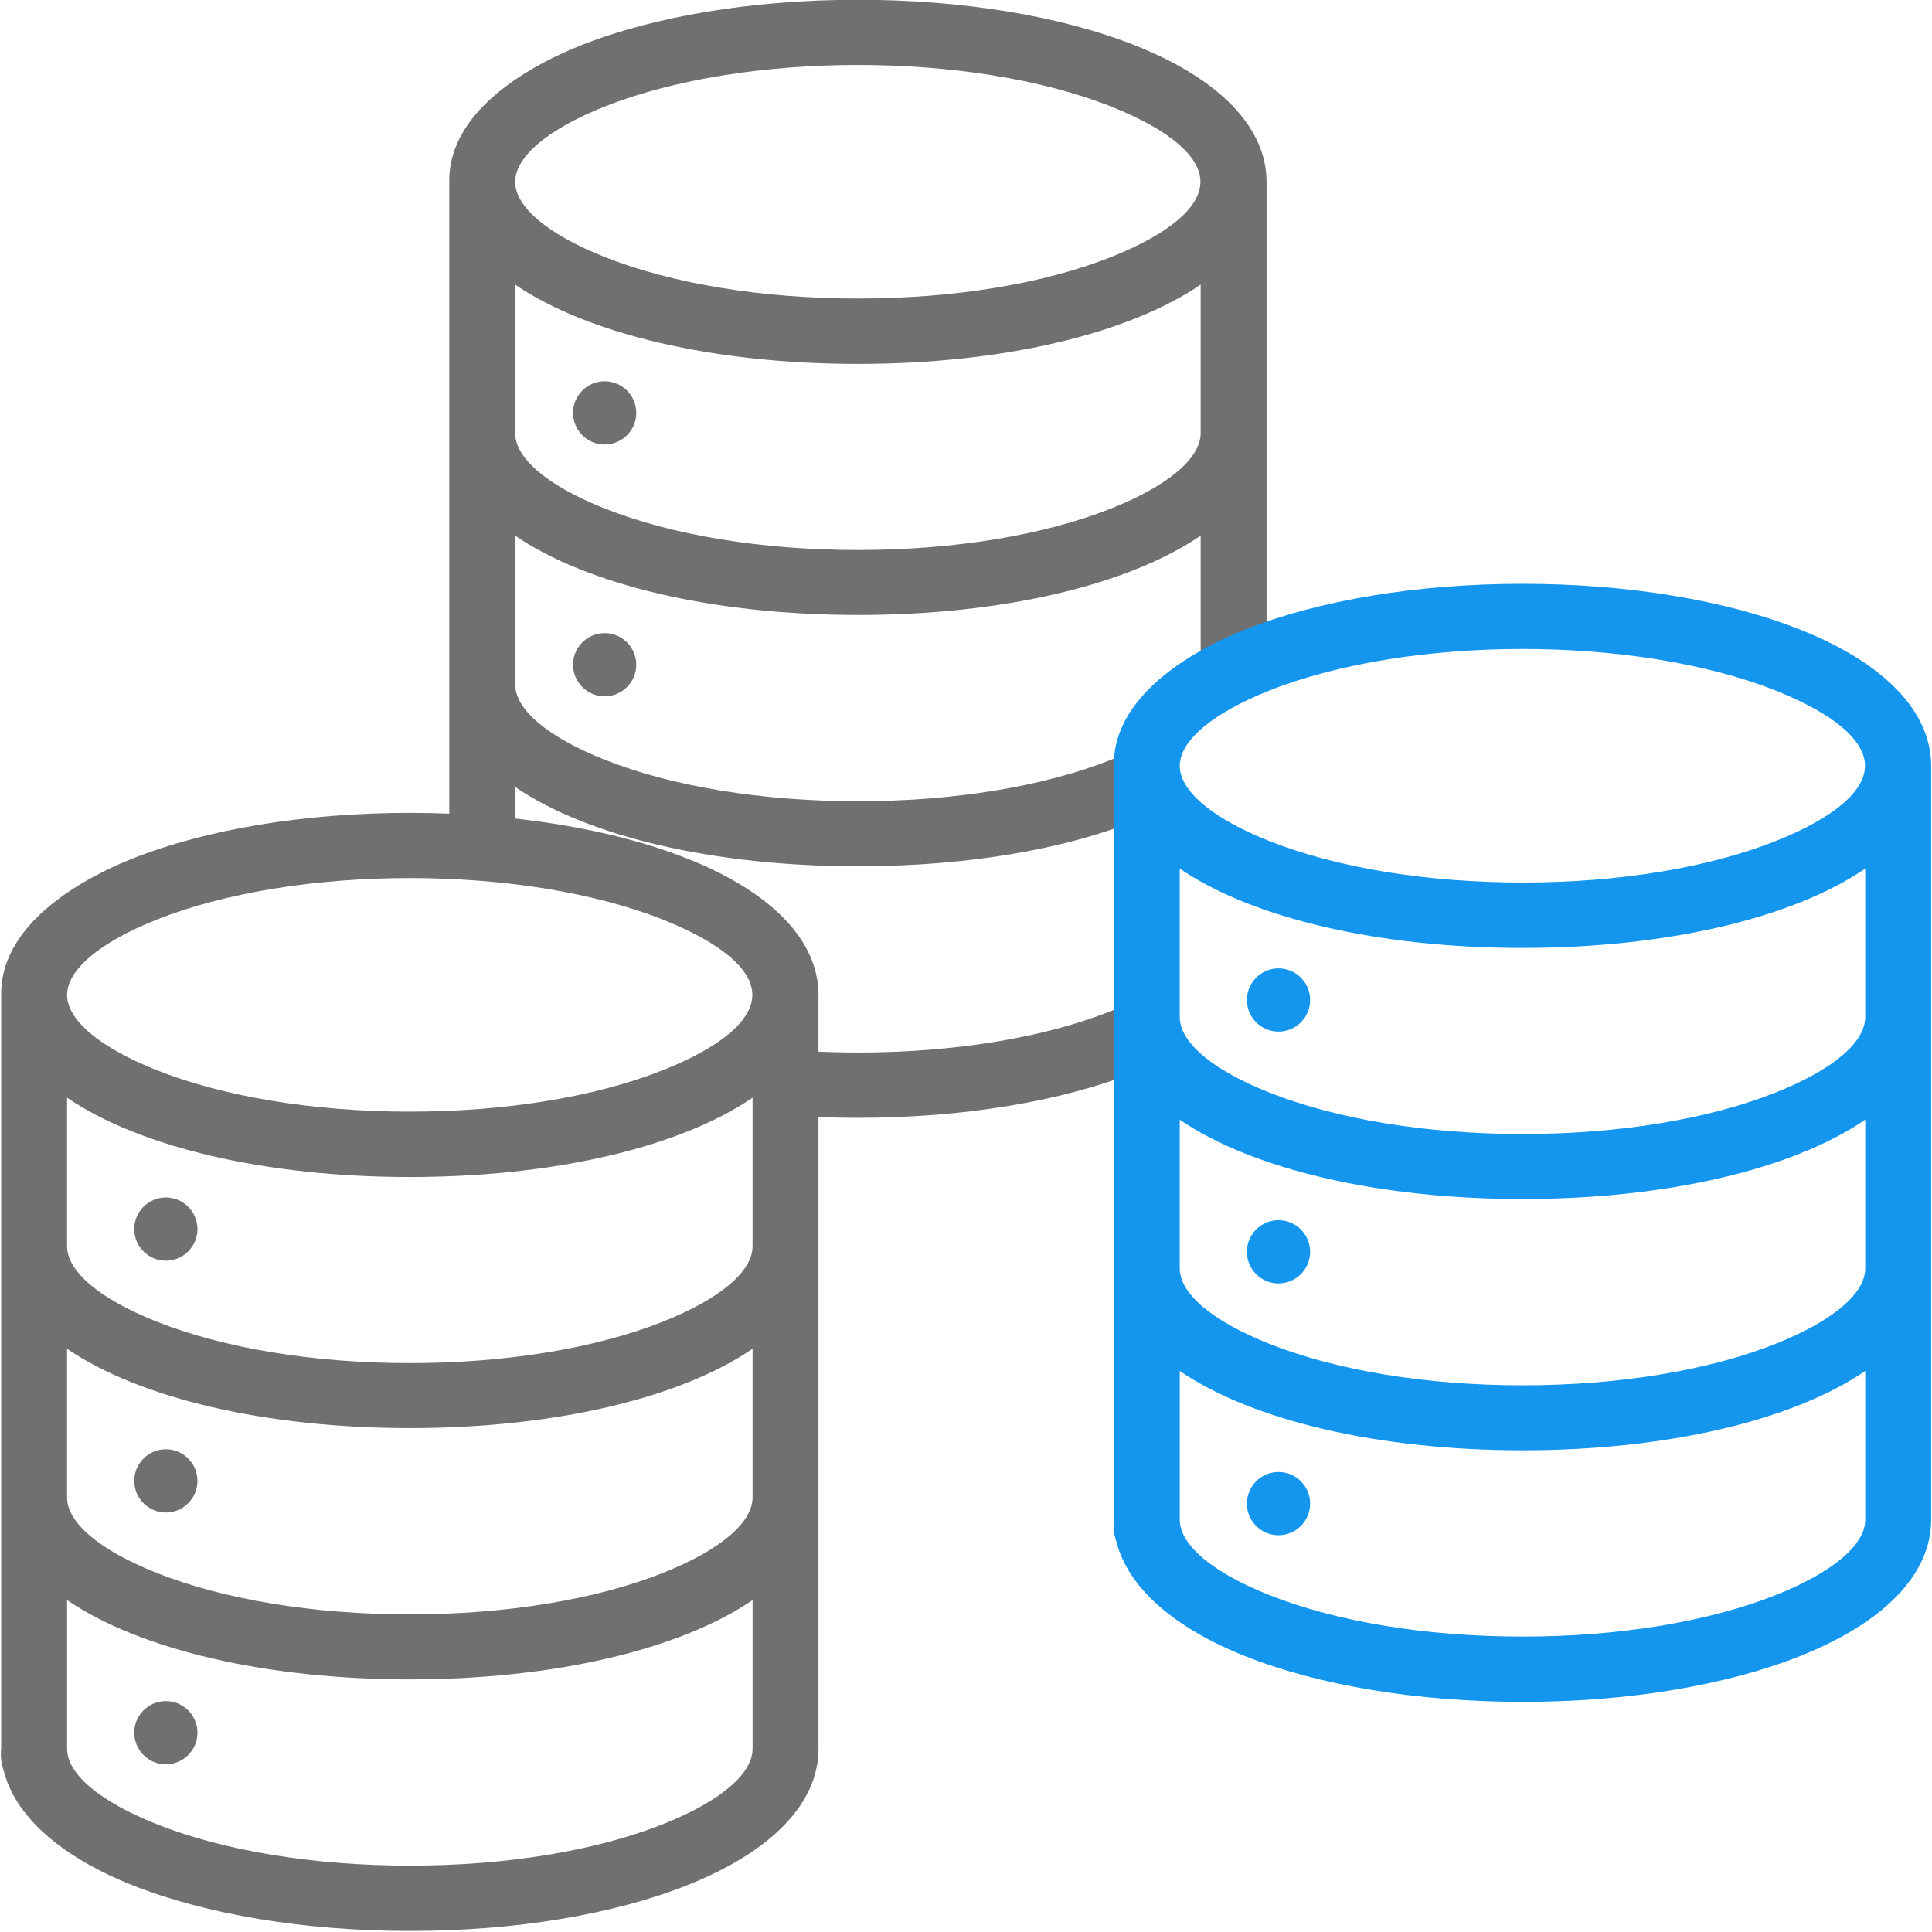 <?xml version="1.0" encoding="UTF-8"?>
<svg id="Vrstva_1" data-name="Vrstva 1" xmlns="http://www.w3.org/2000/svg" viewBox="0 0 767.47 767.47">
  <defs>
    <style>
      .cls-1 {
        fill: #707070;
      }

      .cls-1, .cls-2 {
        stroke-width: 0px;
      }

      .cls-2 {
        fill: #1496ee;
      }
    </style>
  </defs>
  <g>
    <path class="cls-1" d="M457.21,394.15c-4.53,2.57-9.78,5.06-15.69,7.42-26.79,10.67-62.56,16.54-100.72,16.54-8.09,0-16.06-.28-23.87-.8.02,8.66-.02,17.33-.31,25.98,7.93.49,16,.75,24.18.75h.02c41.63,0,80.82-6.47,110.34-18.23,1.5-.6,2.96-1.21,4.4-1.83.72-9.95,1.6-19.89,1.67-29.85Z"/>
    <path class="cls-1" d="M340.8,344.13c45.64,0,86.97-7.53,116.51-20.73.16-5.41.57-10.8,1.56-16.13,1.15-6.19,3.12-12.66,6.39-18.15-5.9,4.42-13.9,8.71-23.74,12.63-26.79,10.67-62.56,16.54-100.72,16.54s-73.93-5.87-100.72-16.54c-22.52-8.97-35.44-19.87-35.44-29.91v-59.06c29.02,19.81,79.24,31.51,136.16,31.51s107.14-11.7,136.15-31.51v59.06c0,2.02-.53,4.07-1.55,6.13,1.52-1.23,3.09-2.41,4.66-3.57,2.81-2.07,5.59-4.18,8.52-6.08,3.14-2.03,6.39-3.87,9.69-5.63,1.61-.86,3.23-1.7,4.86-2.53V72.11c-.1-21.49-18.56-40.66-51.98-53.98C421.64,6.38,382.45-.09,340.8-.09s-80.84,6.47-110.35,18.22c-15.76,6.28-52.36,24.12-51.98,54.04v260.4c2.57.18,5.15.49,7.7.93,6.25,1.06,12.37,2.79,18.47,4.53v-25.41c29.02,19.81,79.24,31.51,136.16,31.51,0,0,0,0,0,0ZM240.08,42.38h0c55.54-22.11,145.91-22.11,201.44,0,22.79,9.08,35.34,19.67,35.34,29.83s-12.55,20.75-35.34,29.83c-26.79,10.67-62.56,16.54-100.72,16.54s-73.93-5.88-100.72-16.54c-22.47-8.95-35.39-19.82-35.44-29.79.05-10.03,12.96-20.92,35.44-29.87ZM204.64,113.05c29.02,19.81,79.24,31.51,136.15,31.51s107.14-11.71,136.16-31.51v58.99c0,10.03-12.92,20.93-35.44,29.9-26.79,10.67-62.56,16.54-100.72,16.54s-73.93-5.88-100.72-16.54c-22.52-8.97-35.44-19.87-35.44-29.9v-58.99Z"/>
  </g>
  <g>
    <path class="cls-1" d="M273.15,341.13c-29.51-11.75-68.7-18.22-110.35-18.22s-80.84,6.47-110.35,18.22C36.69,347.41.09,365.25.47,395.17v299.24c-.35,3.15,0,6.2,1.04,9.06,4.48,17.94,22.55,34.04,50.94,45.35,29.51,11.75,68.69,18.22,110.34,18.23h.02c41.63,0,80.82-6.47,110.34-18.23,33.52-13.35,51.99-32.59,51.99-54.16v-299.56c-.1-21.49-18.56-40.66-51.98-53.98ZM263.52,365.38c22.79,9.08,35.34,19.67,35.34,29.83s-12.55,20.75-35.34,29.83c-26.79,10.67-62.56,16.54-100.72,16.54s-73.93-5.88-100.72-16.54c-22.47-8.95-35.39-19.82-35.44-29.79.05-10.03,12.96-20.92,35.44-29.87h0c55.54-22.11,145.91-22.11,201.44,0ZM263.52,524.94c-26.79,10.67-62.56,16.54-100.72,16.54s-73.93-5.88-100.72-16.54c-22.52-8.97-35.44-19.87-35.44-29.9v-58.99c29.02,19.81,79.24,31.51,136.15,31.51s107.14-11.71,136.16-31.51v58.99c0,10.03-12.92,20.93-35.44,29.9ZM263.52,624.76c-26.79,10.67-62.56,16.54-100.72,16.54s-73.93-5.87-100.72-16.54c-22.52-8.97-35.44-19.87-35.44-29.91v-59.06c29.02,19.81,79.24,31.51,136.16,31.51s107.14-11.7,136.15-31.51v59.06c0,10.03-12.92,20.93-35.43,29.9ZM298.96,635.61v59.06c0,10.03-12.92,20.93-35.43,29.9-26.79,10.67-62.56,16.54-100.72,16.54s-73.93-5.88-100.72-16.54c-22.52-8.97-35.44-19.87-35.44-29.9v-59.06c29.02,19.81,79.24,31.51,136.16,31.51,0,0,0,0,0,0,56.91,0,107.14-11.71,136.15-31.51Z"/>
    <g>
      <path class="cls-1" d="M65.88,500.8c6.93,0,12.56-5.64,12.56-12.56s-5.64-12.56-12.56-12.56-12.56,5.64-12.56,12.56,5.64,12.56,12.56,12.56Z"/>
      <path class="cls-1" d="M65.88,575.71c-6.93,0-12.56,5.64-12.56,12.56s5.64,12.56,12.56,12.56,12.56-5.64,12.56-12.56-5.64-12.56-12.56-12.56Z"/>
      <path class="cls-1" d="M65.88,675.74c-6.93,0-12.56,5.64-12.56,12.56s5.64,12.56,12.56,12.56,12.56-5.64,12.56-12.56-5.64-12.56-12.56-12.56Z"/>
    </g>
  </g>
  <g>
    <path class="cls-2" d="M715.15,250.13c-29.51-11.75-68.7-18.22-110.35-18.22s-80.84,6.47-110.35,18.22c-15.76,6.28-52.36,24.12-51.98,54.04v299.24c-.35,3.15,0,6.2,1.04,9.06,4.48,17.94,22.55,34.04,50.94,45.35,29.51,11.75,68.69,18.22,110.34,18.23h.02c41.63,0,80.82-6.47,110.34-18.23,33.52-13.35,51.99-32.59,51.99-54.16v-299.56c-.1-21.49-18.56-40.66-51.98-53.98ZM705.52,274.38c22.79,9.08,35.34,19.67,35.34,29.83s-12.55,20.75-35.34,29.83c-26.79,10.67-62.56,16.54-100.72,16.54s-73.93-5.88-100.72-16.54c-22.47-8.95-35.39-19.82-35.44-29.79.05-10.03,12.96-20.92,35.44-29.87h0c55.54-22.11,145.91-22.11,201.44,0ZM705.52,433.94c-26.79,10.67-62.56,16.54-100.72,16.54s-73.93-5.88-100.72-16.54c-22.52-8.97-35.44-19.87-35.44-29.9v-58.99c29.02,19.81,79.24,31.51,136.15,31.51s107.14-11.71,136.16-31.51v58.99c0,10.03-12.92,20.93-35.44,29.9ZM705.52,533.76c-26.79,10.67-62.56,16.54-100.72,16.54s-73.93-5.87-100.72-16.54c-22.52-8.97-35.44-19.87-35.44-29.91v-59.06c29.02,19.81,79.24,31.51,136.16,31.51s107.14-11.7,136.15-31.51v59.06c0,10.03-12.92,20.93-35.43,29.9ZM740.96,544.61v59.06c0,10.03-12.92,20.93-35.43,29.9-26.79,10.67-62.56,16.54-100.72,16.54s-73.93-5.88-100.72-16.54c-22.52-8.97-35.44-19.87-35.44-29.9v-59.06c29.02,19.81,79.24,31.51,136.16,31.51,0,0,0,0,0,0,56.91,0,107.14-11.71,136.15-31.51Z"/>
    <g>
      <path class="cls-2" d="M507.88,409.8c6.93,0,12.56-5.64,12.56-12.56s-5.64-12.56-12.56-12.56-12.56,5.64-12.56,12.56,5.64,12.56,12.56,12.56Z"/>
      <path class="cls-2" d="M507.88,484.71c-6.93,0-12.56,5.64-12.56,12.56s5.64,12.56,12.56,12.56,12.56-5.64,12.56-12.56-5.64-12.56-12.56-12.56Z"/>
      <path class="cls-2" d="M507.88,584.74c-6.93,0-12.56,5.64-12.56,12.56s5.64,12.56,12.56,12.56,12.56-5.64,12.56-12.56-5.64-12.56-12.56-12.56Z"/>
    </g>
  </g>
  <g>
    <path class="cls-1" d="M240.19,176.58c6.93,0,12.56-5.64,12.56-12.56s-5.64-12.56-12.56-12.56-12.56,5.64-12.56,12.56,5.64,12.56,12.56,12.56Z"/>
    <path class="cls-1" d="M240.19,251.49c-6.93,0-12.56,5.64-12.56,12.56s5.64,12.56,12.56,12.56,12.56-5.64,12.56-12.56-5.64-12.56-12.56-12.56Z"/>
  </g>
</svg>